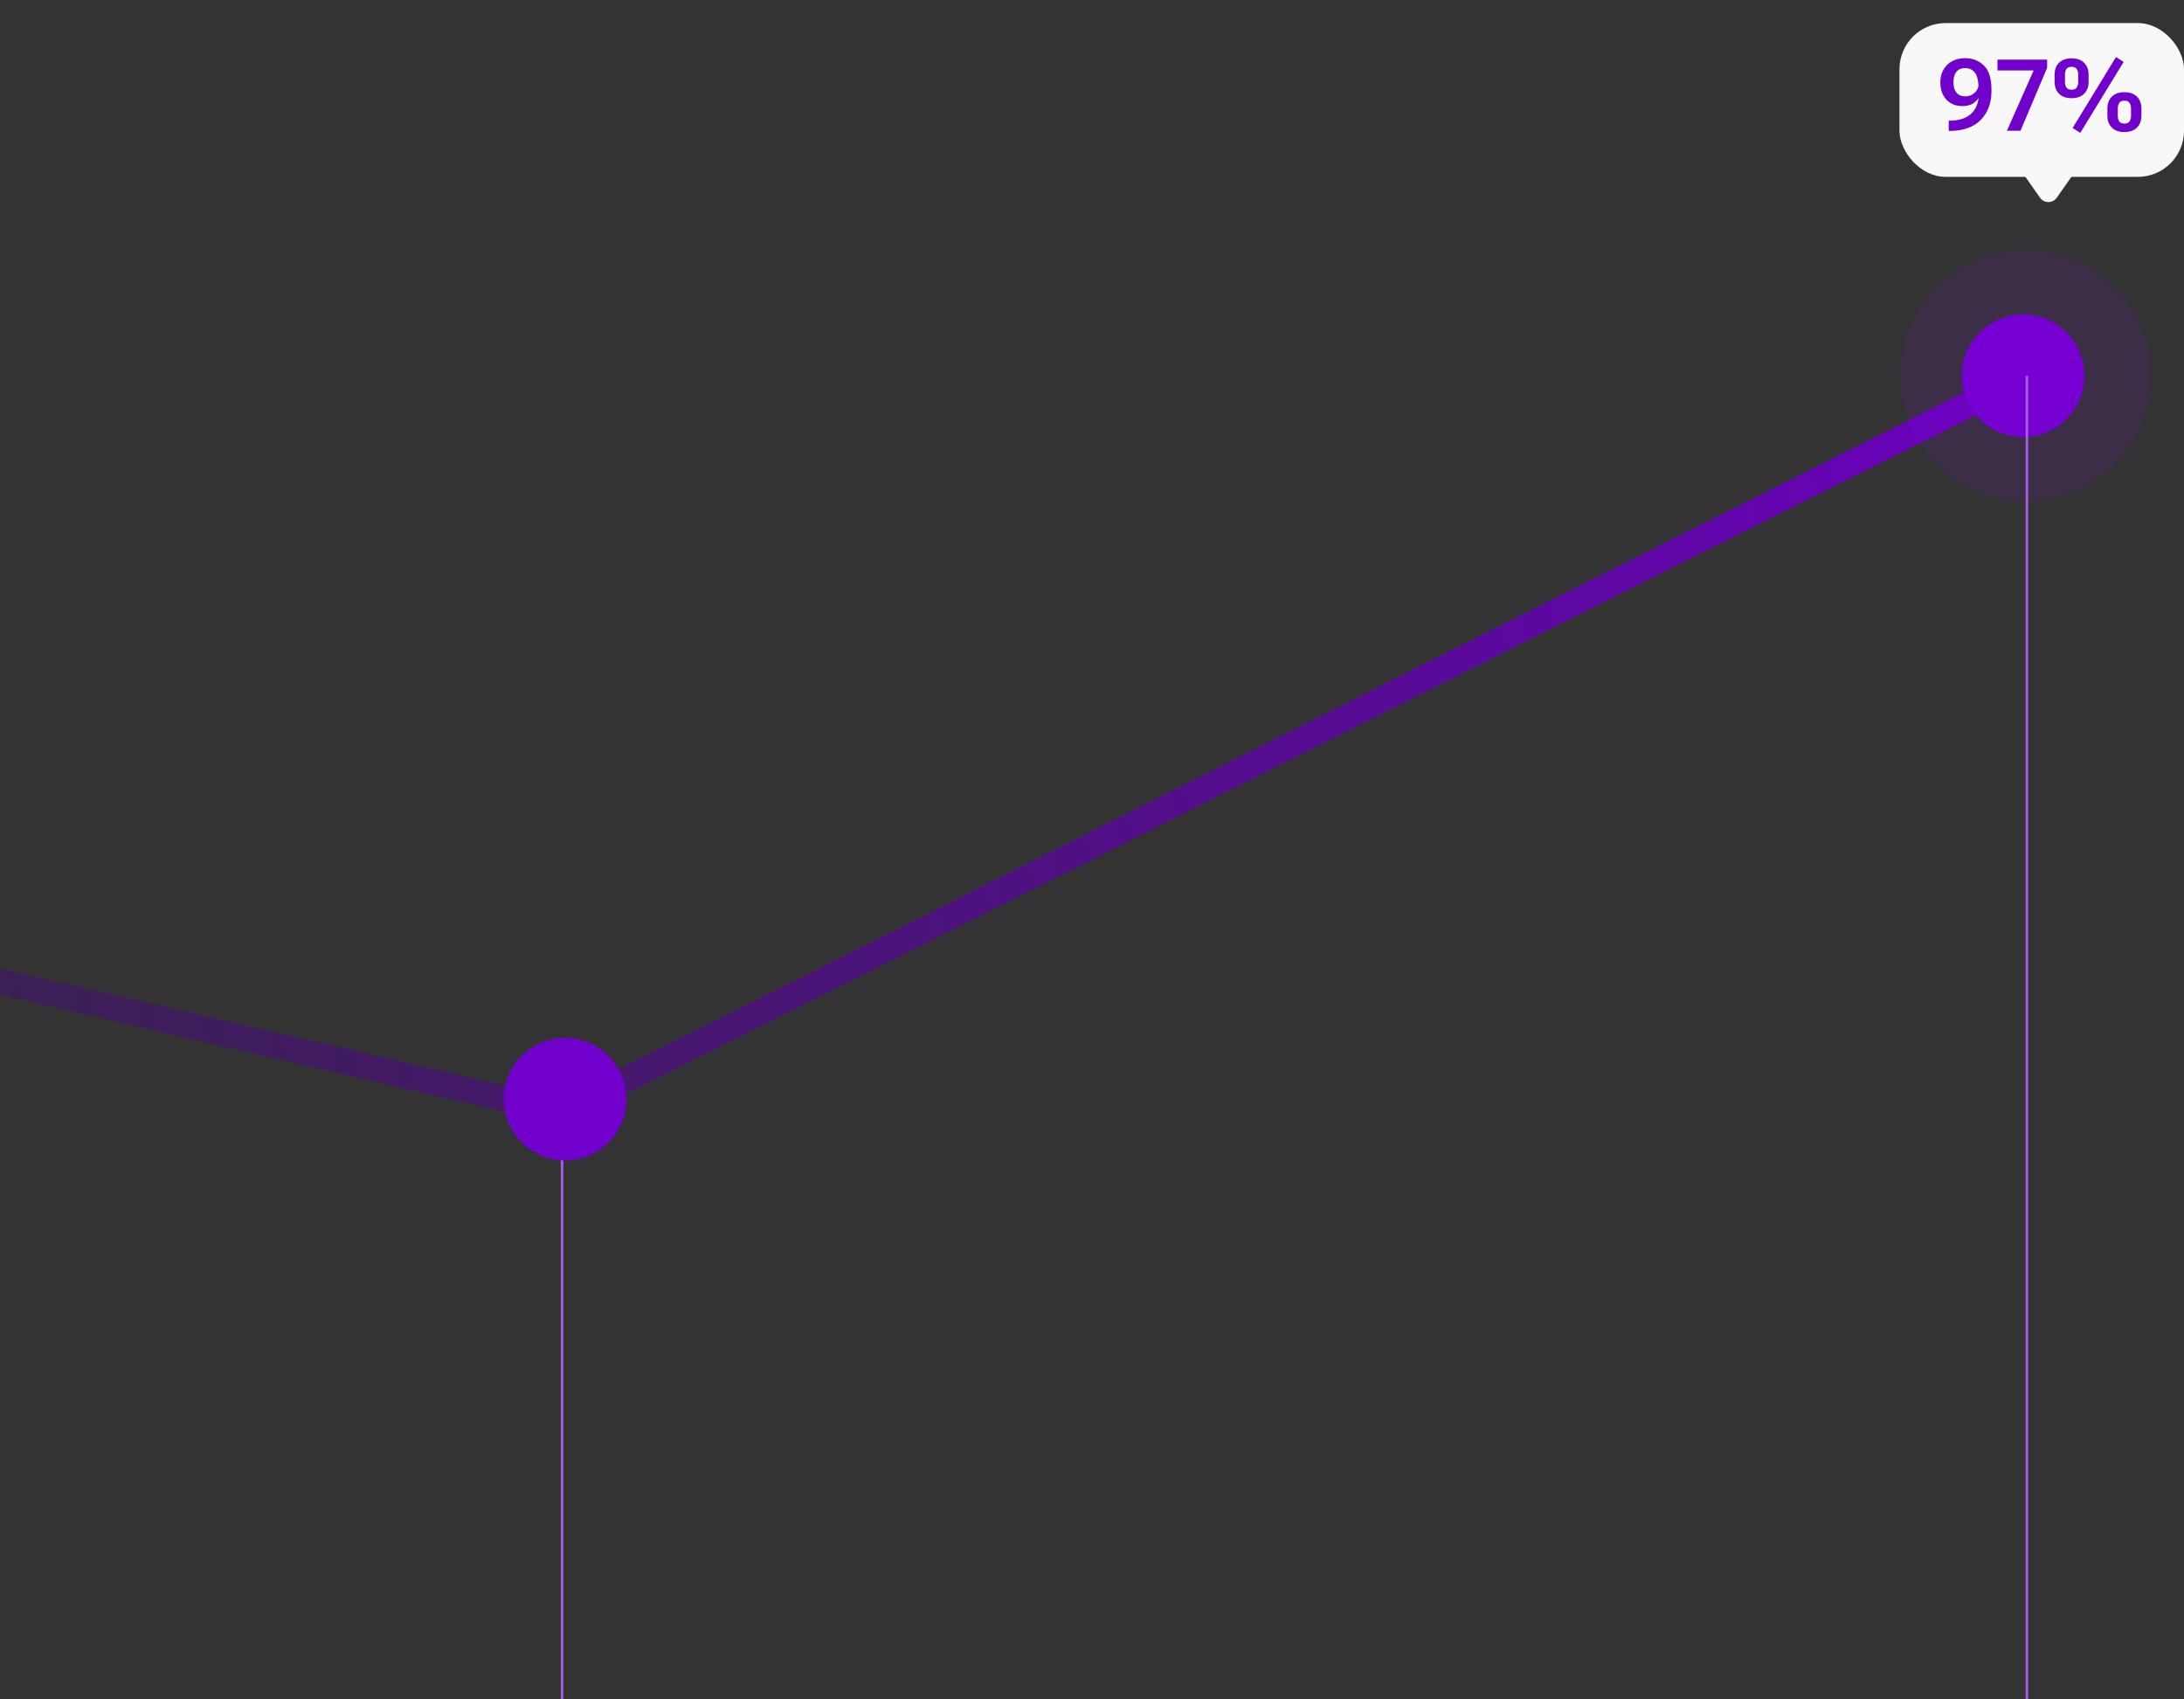 <svg width="284" height="221" viewBox="0 0 284 221" fill="none" xmlns="http://www.w3.org/2000/svg">
<rect x="0" y="0" width="284" height="221" fill="#333333" stroke="none"/>
<line x1="73.092" y1="143.607" x2="73.092" y2="239.346" stroke="#A55CDE" stroke-width="0.332"/>
<path d="M-139 175.354L-31.627 120.337L73.086 144.604L263.399 48.866" stroke="url(#paint0_linear_26513_10444)" stroke-width="3.324"/>
<circle cx="263.072" cy="48.867" r="7.978" fill="#7200CC"/>
<circle cx="73.49" cy="142.942" r="7.978" fill="#7200CC"/>
<circle cx="263.402" cy="48.866" r="16.289" fill="#8F00FF" fill-opacity="0.1"/>
<line x1="263.572" y1="48.866" x2="263.572" y2="239.345" stroke="#A55CDE" stroke-width="0.332"/>
<rect x="247" y="3" width="37" height="20" rx="6" fill="#F8F8F8"/>
<path d="M265.277 25.712C265.807 26.468 266.925 26.468 267.455 25.712L269.793 22.378C270.411 21.496 269.78 20.285 268.704 20.285H264.028C262.952 20.285 262.322 21.496 262.939 22.378L265.277 25.712Z" fill="#F8F8F8"/>
<path d="M252.317 10.716C252.317 9.785 252.611 9.027 253.2 8.443C253.788 7.859 254.575 7.567 255.561 7.567C256.513 7.567 257.317 7.885 257.973 8.52C258.633 9.154 258.963 10.191 258.963 11.63V11.839C258.963 13.38 258.504 14.626 257.586 15.578C256.668 16.526 255.326 17.009 253.562 17.025H253.409V15.692H253.555C254.74 15.692 255.667 15.39 256.335 14.785C257.008 14.175 257.345 13.208 257.345 11.884L257.288 11.573C257.288 10.582 257.131 9.882 256.818 9.472C256.509 9.061 256.09 8.856 255.561 8.856C255.049 8.856 254.664 9.015 254.406 9.332C254.148 9.649 254.019 10.104 254.019 10.697C254.019 11.277 254.15 11.727 254.412 12.049C254.674 12.37 255.062 12.531 255.574 12.531C256.056 12.531 256.467 12.37 256.805 12.049C257.148 11.727 257.319 11.287 257.319 10.729H257.853C257.853 11.588 257.624 12.313 257.167 12.906C256.714 13.498 256.058 13.794 255.199 13.794C254.319 13.794 253.619 13.513 253.098 12.95C252.578 12.383 252.317 11.638 252.317 10.716ZM260.976 17L264.448 9.161H259.75V7.758H266.2V8.818L262.74 17H260.976ZM267.171 10.64V9.707C267.171 9.059 267.363 8.545 267.749 8.164C268.134 7.779 268.677 7.586 269.38 7.586C270.082 7.586 270.626 7.779 271.011 8.164C271.401 8.545 271.595 9.059 271.595 9.707V10.64C271.595 11.287 271.401 11.803 271.011 12.188C270.626 12.574 270.082 12.766 269.38 12.766C268.677 12.766 268.134 12.574 267.749 12.188C267.363 11.803 267.171 11.287 267.171 10.64ZM268.523 10.652C268.523 10.953 268.586 11.198 268.713 11.389C268.845 11.575 269.067 11.668 269.38 11.668C269.697 11.668 269.919 11.575 270.046 11.389C270.178 11.198 270.243 10.953 270.243 10.652V9.7C270.243 9.4 270.178 9.156 270.046 8.97C269.919 8.78 269.697 8.685 269.38 8.685C269.067 8.685 268.845 8.78 268.713 8.97C268.586 9.156 268.523 9.4 268.523 9.7V10.652ZM276.153 8.05L270.51 17.279L269.52 16.645L275.156 7.421L276.153 8.05ZM274.039 15.045V14.112C274.039 13.464 274.232 12.95 274.617 12.569C275.002 12.184 275.546 11.992 276.248 11.992C276.951 11.992 277.494 12.184 277.879 12.569C278.269 12.95 278.463 13.464 278.463 14.112V15.045C278.463 15.692 278.269 16.209 277.879 16.594C277.494 16.979 276.951 17.171 276.248 17.171C275.546 17.171 275.002 16.979 274.617 16.594C274.232 16.209 274.039 15.692 274.039 15.045ZM275.391 15.058C275.391 15.358 275.455 15.604 275.582 15.794C275.713 15.98 275.935 16.073 276.248 16.073C276.565 16.073 276.788 15.98 276.915 15.794C277.046 15.604 277.111 15.358 277.111 15.058V14.105C277.111 13.805 277.046 13.562 276.915 13.376C276.788 13.185 276.565 13.09 276.248 13.09C275.935 13.09 275.713 13.185 275.582 13.376C275.455 13.562 275.391 13.805 275.391 14.105V15.058Z" fill="#7200CC"/>
<defs>
<linearGradient id="paint0_linear_26513_10444" x1="-143.488" y1="169.702" x2="263.399" y2="112.11" gradientUnits="userSpaceOnUse">
<stop stop-color="#3E007B" stop-opacity="0"/>
<stop offset="1" stop-color="#6902BA"/>
</linearGradient>
</defs>
</svg>
